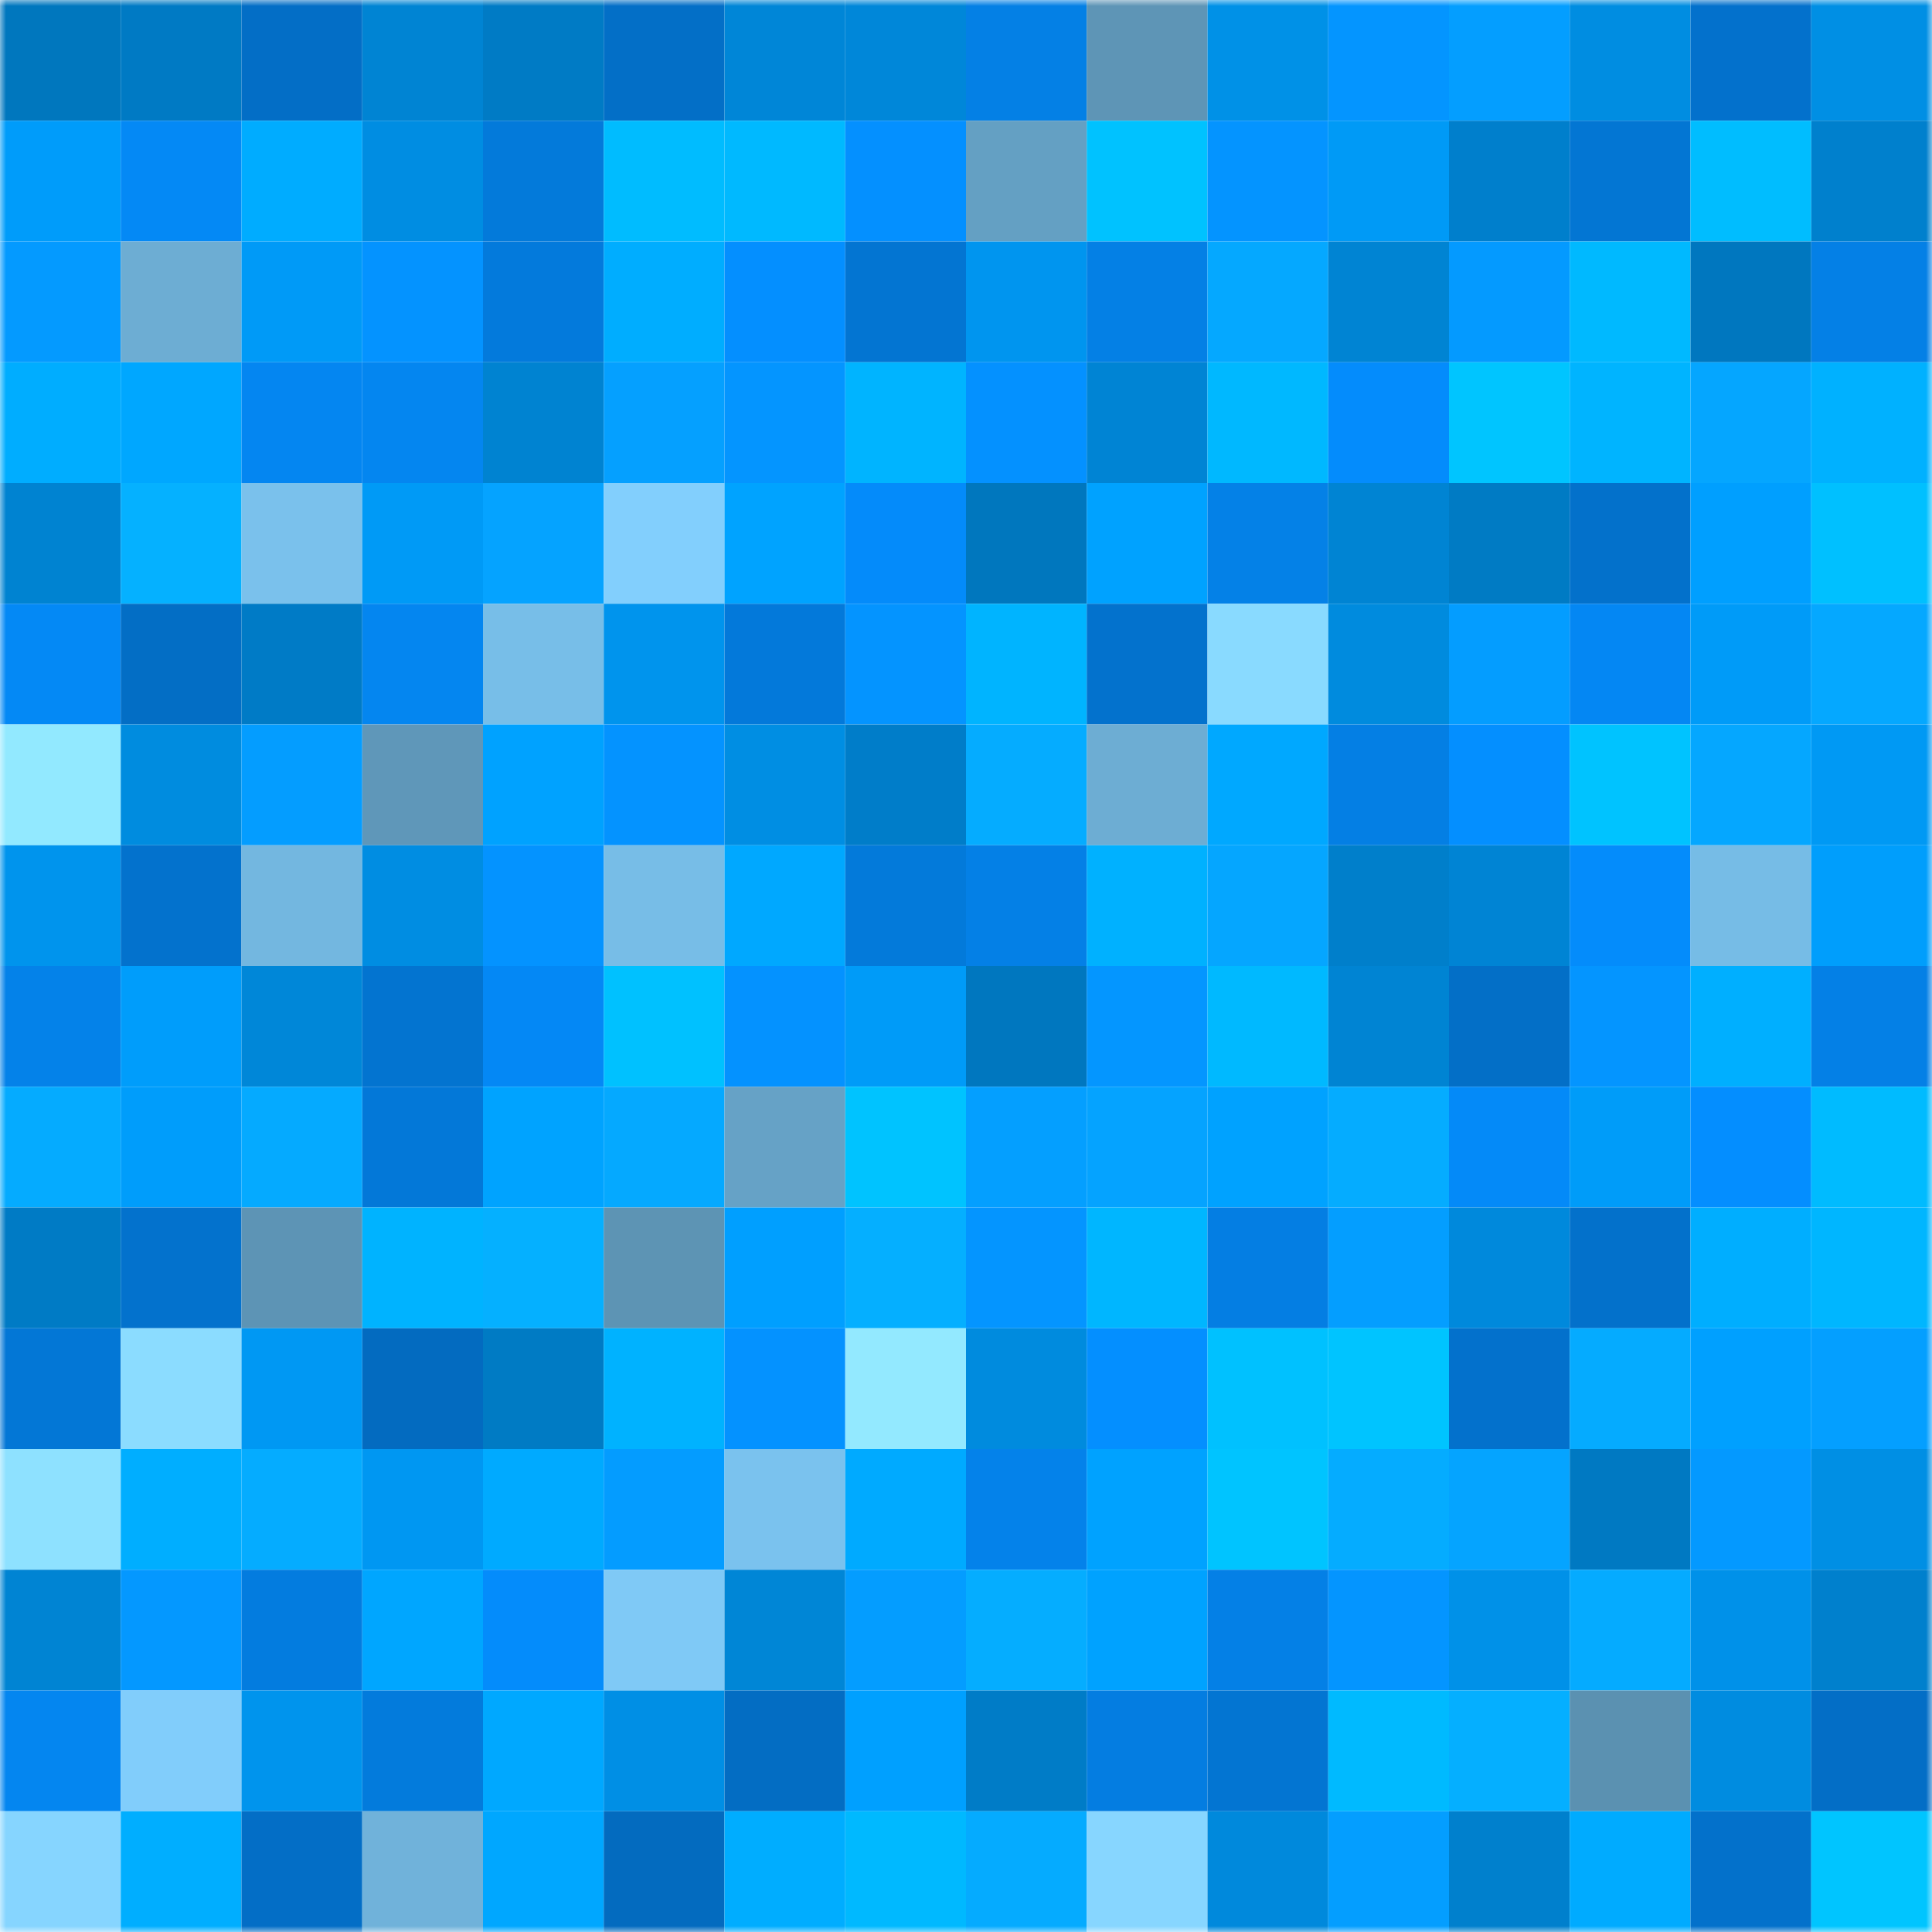 <svg viewBox="0 0 160 160" fill="none" role="img" xmlns="http://www.w3.org/2000/svg" width="240" height="240" name="ens%2Cputoption.eth"><mask id="1826333491" mask-type="alpha" maskUnits="userSpaceOnUse" x="0" y="0" width="160" height="160"><rect width="160" height="160" fill="#FFFFFF"></rect></mask><g mask="url(#1826333491)"><rect x="0" y="0" width="10" height="10" fill="#0077be"></rect><rect x="10" y="0" width="10" height="10" fill="#007ac4"></rect><rect x="20" y="0" width="10" height="10" fill="#036ec6"></rect><rect x="30" y="0" width="10" height="10" fill="#0084d3"></rect><rect x="40" y="0" width="10" height="10" fill="#007bc5"></rect><rect x="50" y="0" width="10" height="10" fill="#036fc7"></rect><rect x="60" y="0" width="10" height="10" fill="#0086d7"></rect><rect x="70" y="0" width="10" height="10" fill="#0087d9"></rect><rect x="80" y="0" width="10" height="10" fill="#0480e5"></rect><rect x="90" y="0" width="10" height="10" fill="#5e95b6"></rect><rect x="100" y="0" width="10" height="10" fill="#0091e7"></rect><rect x="110" y="0" width="10" height="10" fill="#0495ff"></rect><rect x="120" y="0" width="10" height="10" fill="#049eff"></rect><rect x="130" y="0" width="10" height="10" fill="#008de1"></rect><rect x="140" y="0" width="10" height="10" fill="#0371cc"></rect><rect x="150" y="0" width="10" height="10" fill="#008fe4"></rect><rect x="0" y="10" width="10" height="10" fill="#009cfa"></rect><rect x="10" y="10" width="10" height="10" fill="#0489f5"></rect><rect x="20" y="10" width="10" height="10" fill="#00acff"></rect><rect x="30" y="10" width="10" height="10" fill="#008de2"></rect><rect x="40" y="10" width="10" height="10" fill="#037ada"></rect><rect x="50" y="10" width="10" height="10" fill="#00bcff"></rect><rect x="60" y="10" width="10" height="10" fill="#00b9ff"></rect><rect x="70" y="10" width="10" height="10" fill="#0490ff"></rect><rect x="80" y="10" width="10" height="10" fill="#64a0c3"></rect><rect x="90" y="10" width="10" height="10" fill="#00c2ff"></rect><rect x="100" y="10" width="10" height="10" fill="#0494ff"></rect><rect x="110" y="10" width="10" height="10" fill="#009af6"></rect><rect x="120" y="10" width="10" height="10" fill="#007fcc"></rect><rect x="130" y="10" width="10" height="10" fill="#0376d3"></rect><rect x="140" y="10" width="10" height="10" fill="#00bdff"></rect><rect x="150" y="10" width="10" height="10" fill="#0080cd"></rect><rect x="0" y="20" width="10" height="10" fill="#049aff"></rect><rect x="10" y="20" width="10" height="10" fill="#6dadd3"></rect><rect x="20" y="20" width="10" height="10" fill="#009af7"></rect><rect x="30" y="20" width="10" height="10" fill="#0493ff"></rect><rect x="40" y="20" width="10" height="10" fill="#037adc"></rect><rect x="50" y="20" width="10" height="10" fill="#00adff"></rect><rect x="60" y="20" width="10" height="10" fill="#048fff"></rect><rect x="70" y="20" width="10" height="10" fill="#0375d2"></rect><rect x="80" y="20" width="10" height="10" fill="#0095ef"></rect><rect x="90" y="20" width="10" height="10" fill="#0480e5"></rect><rect x="100" y="20" width="10" height="10" fill="#05a8ff"></rect><rect x="110" y="20" width="10" height="10" fill="#0084d3"></rect><rect x="120" y="20" width="10" height="10" fill="#049aff"></rect><rect x="130" y="20" width="10" height="10" fill="#00b9ff"></rect><rect x="140" y="20" width="10" height="10" fill="#0077bf"></rect><rect x="150" y="20" width="10" height="10" fill="#0480e6"></rect><rect x="0" y="30" width="10" height="10" fill="#00adff"></rect><rect x="10" y="30" width="10" height="10" fill="#00a7ff"></rect><rect x="20" y="30" width="10" height="10" fill="#0486f1"></rect><rect x="30" y="30" width="10" height="10" fill="#0486f0"></rect><rect x="40" y="30" width="10" height="10" fill="#0083d1"></rect><rect x="50" y="30" width="10" height="10" fill="#05a0ff"></rect><rect x="60" y="30" width="10" height="10" fill="#0495ff"></rect><rect x="70" y="30" width="10" height="10" fill="#00b4ff"></rect><rect x="80" y="30" width="10" height="10" fill="#0491ff"></rect><rect x="90" y="30" width="10" height="10" fill="#0084d4"></rect><rect x="100" y="30" width="10" height="10" fill="#00b8ff"></rect><rect x="110" y="30" width="10" height="10" fill="#048cfc"></rect><rect x="120" y="30" width="10" height="10" fill="#00c5ff"></rect><rect x="130" y="30" width="10" height="10" fill="#00b4ff"></rect><rect x="140" y="30" width="10" height="10" fill="#05a6ff"></rect><rect x="150" y="30" width="10" height="10" fill="#00b1ff"></rect><rect x="0" y="40" width="10" height="10" fill="#0083d1"></rect><rect x="10" y="40" width="10" height="10" fill="#05b1ff"></rect><rect x="20" y="40" width="10" height="10" fill="#7ac1ec"></rect><rect x="30" y="40" width="10" height="10" fill="#009af6"></rect><rect x="40" y="40" width="10" height="10" fill="#05a3ff"></rect><rect x="50" y="40" width="10" height="10" fill="#82cffd"></rect><rect x="60" y="40" width="10" height="10" fill="#00a3ff"></rect><rect x="70" y="40" width="10" height="10" fill="#048bfa"></rect><rect x="80" y="40" width="10" height="10" fill="#0077be"></rect><rect x="90" y="40" width="10" height="10" fill="#00a2ff"></rect><rect x="100" y="40" width="10" height="10" fill="#0481e7"></rect><rect x="110" y="40" width="10" height="10" fill="#0084d3"></rect><rect x="120" y="40" width="10" height="10" fill="#007bc4"></rect><rect x="130" y="40" width="10" height="10" fill="#0371cb"></rect><rect x="140" y="40" width="10" height="10" fill="#009fff"></rect><rect x="150" y="40" width="10" height="10" fill="#00c0ff"></rect><rect x="0" y="50" width="10" height="10" fill="#0489f5"></rect><rect x="10" y="50" width="10" height="10" fill="#036ec5"></rect><rect x="20" y="50" width="10" height="10" fill="#007bc6"></rect><rect x="30" y="50" width="10" height="10" fill="#0486f0"></rect><rect x="40" y="50" width="10" height="10" fill="#77bee8"></rect><rect x="50" y="50" width="10" height="10" fill="#0094ed"></rect><rect x="60" y="50" width="10" height="10" fill="#0379da"></rect><rect x="70" y="50" width="10" height="10" fill="#0494ff"></rect><rect x="80" y="50" width="10" height="10" fill="#00b4ff"></rect><rect x="90" y="50" width="10" height="10" fill="#0372cd"></rect><rect x="100" y="50" width="10" height="10" fill="#89daff"></rect><rect x="110" y="50" width="10" height="10" fill="#008bde"></rect><rect x="120" y="50" width="10" height="10" fill="#049dff"></rect><rect x="130" y="50" width="10" height="10" fill="#0487f3"></rect><rect x="140" y="50" width="10" height="10" fill="#009bf8"></rect><rect x="150" y="50" width="10" height="10" fill="#05a8ff"></rect><rect x="0" y="60" width="10" height="10" fill="#92e9ff"></rect><rect x="10" y="60" width="10" height="10" fill="#008cdf"></rect><rect x="20" y="60" width="10" height="10" fill="#049dff"></rect><rect x="30" y="60" width="10" height="10" fill="#5f97b9"></rect><rect x="40" y="60" width="10" height="10" fill="#00a2ff"></rect><rect x="50" y="60" width="10" height="10" fill="#0493ff"></rect><rect x="60" y="60" width="10" height="10" fill="#008ee3"></rect><rect x="70" y="60" width="10" height="10" fill="#007dc9"></rect><rect x="80" y="60" width="10" height="10" fill="#05acff"></rect><rect x="90" y="60" width="10" height="10" fill="#6dadd3"></rect><rect x="100" y="60" width="10" height="10" fill="#00a8ff"></rect><rect x="110" y="60" width="10" height="10" fill="#047fe4"></rect><rect x="120" y="60" width="10" height="10" fill="#048fff"></rect><rect x="130" y="60" width="10" height="10" fill="#00c3ff"></rect><rect x="140" y="60" width="10" height="10" fill="#05a7ff"></rect><rect x="150" y="60" width="10" height="10" fill="#0099f4"></rect><rect x="0" y="70" width="10" height="10" fill="#0094ed"></rect><rect x="10" y="70" width="10" height="10" fill="#0372cd"></rect><rect x="20" y="70" width="10" height="10" fill="#73b7e0"></rect><rect x="30" y="70" width="10" height="10" fill="#008de2"></rect><rect x="40" y="70" width="10" height="10" fill="#0493ff"></rect><rect x="50" y="70" width="10" height="10" fill="#77bde7"></rect><rect x="60" y="70" width="10" height="10" fill="#00a8ff"></rect><rect x="70" y="70" width="10" height="10" fill="#037ada"></rect><rect x="80" y="70" width="10" height="10" fill="#0480e6"></rect><rect x="90" y="70" width="10" height="10" fill="#00b1ff"></rect><rect x="100" y="70" width="10" height="10" fill="#05a6ff"></rect><rect x="110" y="70" width="10" height="10" fill="#007fcb"></rect><rect x="120" y="70" width="10" height="10" fill="#0084d4"></rect><rect x="130" y="70" width="10" height="10" fill="#048cfb"></rect><rect x="140" y="70" width="10" height="10" fill="#76bce6"></rect><rect x="150" y="70" width="10" height="10" fill="#009efc"></rect><rect x="0" y="80" width="10" height="10" fill="#0482e9"></rect><rect x="10" y="80" width="10" height="10" fill="#009dfb"></rect><rect x="20" y="80" width="10" height="10" fill="#0087d8"></rect><rect x="30" y="80" width="10" height="10" fill="#0374d0"></rect><rect x="40" y="80" width="10" height="10" fill="#0488f5"></rect><rect x="50" y="80" width="10" height="10" fill="#00c1ff"></rect><rect x="60" y="80" width="10" height="10" fill="#0492ff"></rect><rect x="70" y="80" width="10" height="10" fill="#009bf8"></rect><rect x="80" y="80" width="10" height="10" fill="#0077bf"></rect><rect x="90" y="80" width="10" height="10" fill="#0496ff"></rect><rect x="100" y="80" width="10" height="10" fill="#00b9ff"></rect><rect x="110" y="80" width="10" height="10" fill="#0084d3"></rect><rect x="120" y="80" width="10" height="10" fill="#036fc7"></rect><rect x="130" y="80" width="10" height="10" fill="#0495ff"></rect><rect x="140" y="80" width="10" height="10" fill="#00afff"></rect><rect x="150" y="80" width="10" height="10" fill="#0480e6"></rect><rect x="0" y="90" width="10" height="10" fill="#05abff"></rect><rect x="10" y="90" width="10" height="10" fill="#009dfb"></rect><rect x="20" y="90" width="10" height="10" fill="#05aaff"></rect><rect x="30" y="90" width="10" height="10" fill="#0378d8"></rect><rect x="40" y="90" width="10" height="10" fill="#00a3ff"></rect><rect x="50" y="90" width="10" height="10" fill="#05a9ff"></rect><rect x="60" y="90" width="10" height="10" fill="#66a2c6"></rect><rect x="70" y="90" width="10" height="10" fill="#00c3ff"></rect><rect x="80" y="90" width="10" height="10" fill="#049fff"></rect><rect x="90" y="90" width="10" height="10" fill="#05a3ff"></rect><rect x="100" y="90" width="10" height="10" fill="#00a2ff"></rect><rect x="110" y="90" width="10" height="10" fill="#05acff"></rect><rect x="120" y="90" width="10" height="10" fill="#048af8"></rect><rect x="130" y="90" width="10" height="10" fill="#009cf9"></rect><rect x="140" y="90" width="10" height="10" fill="#048eff"></rect><rect x="150" y="90" width="10" height="10" fill="#00bbff"></rect><rect x="0" y="100" width="10" height="10" fill="#007bc5"></rect><rect x="10" y="100" width="10" height="10" fill="#0372cd"></rect><rect x="20" y="100" width="10" height="10" fill="#5d94b5"></rect><rect x="30" y="100" width="10" height="10" fill="#00b3ff"></rect><rect x="40" y="100" width="10" height="10" fill="#05b0ff"></rect><rect x="50" y="100" width="10" height="10" fill="#5d94b4"></rect><rect x="60" y="100" width="10" height="10" fill="#009fff"></rect><rect x="70" y="100" width="10" height="10" fill="#05afff"></rect><rect x="80" y="100" width="10" height="10" fill="#0495ff"></rect><rect x="90" y="100" width="10" height="10" fill="#00b6ff"></rect><rect x="100" y="100" width="10" height="10" fill="#047ee3"></rect><rect x="110" y="100" width="10" height="10" fill="#049eff"></rect><rect x="120" y="100" width="10" height="10" fill="#0089dc"></rect><rect x="130" y="100" width="10" height="10" fill="#0371cb"></rect><rect x="140" y="100" width="10" height="10" fill="#00aeff"></rect><rect x="150" y="100" width="10" height="10" fill="#00b6ff"></rect><rect x="0" y="110" width="10" height="10" fill="#0377d6"></rect><rect x="10" y="110" width="10" height="10" fill="#8bdcff"></rect><rect x="20" y="110" width="10" height="10" fill="#0098f3"></rect><rect x="30" y="110" width="10" height="10" fill="#036bc0"></rect><rect x="40" y="110" width="10" height="10" fill="#007bc4"></rect><rect x="50" y="110" width="10" height="10" fill="#00b2ff"></rect><rect x="60" y="110" width="10" height="10" fill="#0492ff"></rect><rect x="70" y="110" width="10" height="10" fill="#93e9ff"></rect><rect x="80" y="110" width="10" height="10" fill="#008bde"></rect><rect x="90" y="110" width="10" height="10" fill="#048fff"></rect><rect x="100" y="110" width="10" height="10" fill="#00c1ff"></rect><rect x="110" y="110" width="10" height="10" fill="#00c4ff"></rect><rect x="120" y="110" width="10" height="10" fill="#0371cc"></rect><rect x="130" y="110" width="10" height="10" fill="#05abff"></rect><rect x="140" y="110" width="10" height="10" fill="#00a0ff"></rect><rect x="150" y="110" width="10" height="10" fill="#049fff"></rect><rect x="0" y="120" width="10" height="10" fill="#8ee1ff"></rect><rect x="10" y="120" width="10" height="10" fill="#00aeff"></rect><rect x="20" y="120" width="10" height="10" fill="#05acff"></rect><rect x="30" y="120" width="10" height="10" fill="#0097f2"></rect><rect x="40" y="120" width="10" height="10" fill="#00aaff"></rect><rect x="50" y="120" width="10" height="10" fill="#049cff"></rect><rect x="60" y="120" width="10" height="10" fill="#7ac2ee"></rect><rect x="70" y="120" width="10" height="10" fill="#00aaff"></rect><rect x="80" y="120" width="10" height="10" fill="#0482ea"></rect><rect x="90" y="120" width="10" height="10" fill="#00a2ff"></rect><rect x="100" y="120" width="10" height="10" fill="#00c4ff"></rect><rect x="110" y="120" width="10" height="10" fill="#05acff"></rect><rect x="120" y="120" width="10" height="10" fill="#05a4ff"></rect><rect x="130" y="120" width="10" height="10" fill="#0079c2"></rect><rect x="140" y="120" width="10" height="10" fill="#0499ff"></rect><rect x="150" y="120" width="10" height="10" fill="#008fe4"></rect><rect x="0" y="130" width="10" height="10" fill="#0084d3"></rect><rect x="10" y="130" width="10" height="10" fill="#0498ff"></rect><rect x="20" y="130" width="10" height="10" fill="#037cdf"></rect><rect x="30" y="130" width="10" height="10" fill="#00a6ff"></rect><rect x="40" y="130" width="10" height="10" fill="#048cfb"></rect><rect x="50" y="130" width="10" height="10" fill="#7fc9f6"></rect><rect x="60" y="130" width="10" height="10" fill="#0086d6"></rect><rect x="70" y="130" width="10" height="10" fill="#049dff"></rect><rect x="80" y="130" width="10" height="10" fill="#05adff"></rect><rect x="90" y="130" width="10" height="10" fill="#00a2ff"></rect><rect x="100" y="130" width="10" height="10" fill="#0480e6"></rect><rect x="110" y="130" width="10" height="10" fill="#0495ff"></rect><rect x="120" y="130" width="10" height="10" fill="#0091e8"></rect><rect x="130" y="130" width="10" height="10" fill="#05abff"></rect><rect x="140" y="130" width="10" height="10" fill="#0091e9"></rect><rect x="150" y="130" width="10" height="10" fill="#0080cd"></rect><rect x="0" y="140" width="10" height="10" fill="#0486f0"></rect><rect x="10" y="140" width="10" height="10" fill="#81cdfb"></rect><rect x="20" y="140" width="10" height="10" fill="#0094ed"></rect><rect x="30" y="140" width="10" height="10" fill="#037bdc"></rect><rect x="40" y="140" width="10" height="10" fill="#00a8ff"></rect><rect x="50" y="140" width="10" height="10" fill="#008fe5"></rect><rect x="60" y="140" width="10" height="10" fill="#036dc3"></rect><rect x="70" y="140" width="10" height="10" fill="#00a0ff"></rect><rect x="80" y="140" width="10" height="10" fill="#007cc7"></rect><rect x="90" y="140" width="10" height="10" fill="#047de1"></rect><rect x="100" y="140" width="10" height="10" fill="#0375d2"></rect><rect x="110" y="140" width="10" height="10" fill="#00baff"></rect><rect x="120" y="140" width="10" height="10" fill="#05afff"></rect><rect x="130" y="140" width="10" height="10" fill="#5b91b1"></rect><rect x="140" y="140" width="10" height="10" fill="#008ce0"></rect><rect x="150" y="140" width="10" height="10" fill="#036ec6"></rect><rect x="0" y="150" width="10" height="10" fill="#86d5ff"></rect><rect x="10" y="150" width="10" height="10" fill="#00aeff"></rect><rect x="20" y="150" width="10" height="10" fill="#036ec6"></rect><rect x="30" y="150" width="10" height="10" fill="#70b2da"></rect><rect x="40" y="150" width="10" height="10" fill="#00a7ff"></rect><rect x="50" y="150" width="10" height="10" fill="#036bbf"></rect><rect x="60" y="150" width="10" height="10" fill="#00adff"></rect><rect x="70" y="150" width="10" height="10" fill="#00b9ff"></rect><rect x="80" y="150" width="10" height="10" fill="#05abff"></rect><rect x="90" y="150" width="10" height="10" fill="#87d6ff"></rect><rect x="100" y="150" width="10" height="10" fill="#0089dc"></rect><rect x="110" y="150" width="10" height="10" fill="#049eff"></rect><rect x="120" y="150" width="10" height="10" fill="#0080cd"></rect><rect x="130" y="150" width="10" height="10" fill="#00abff"></rect><rect x="140" y="150" width="10" height="10" fill="#0371cb"></rect><rect x="150" y="150" width="10" height="10" fill="#00c5ff"></rect></g></svg>